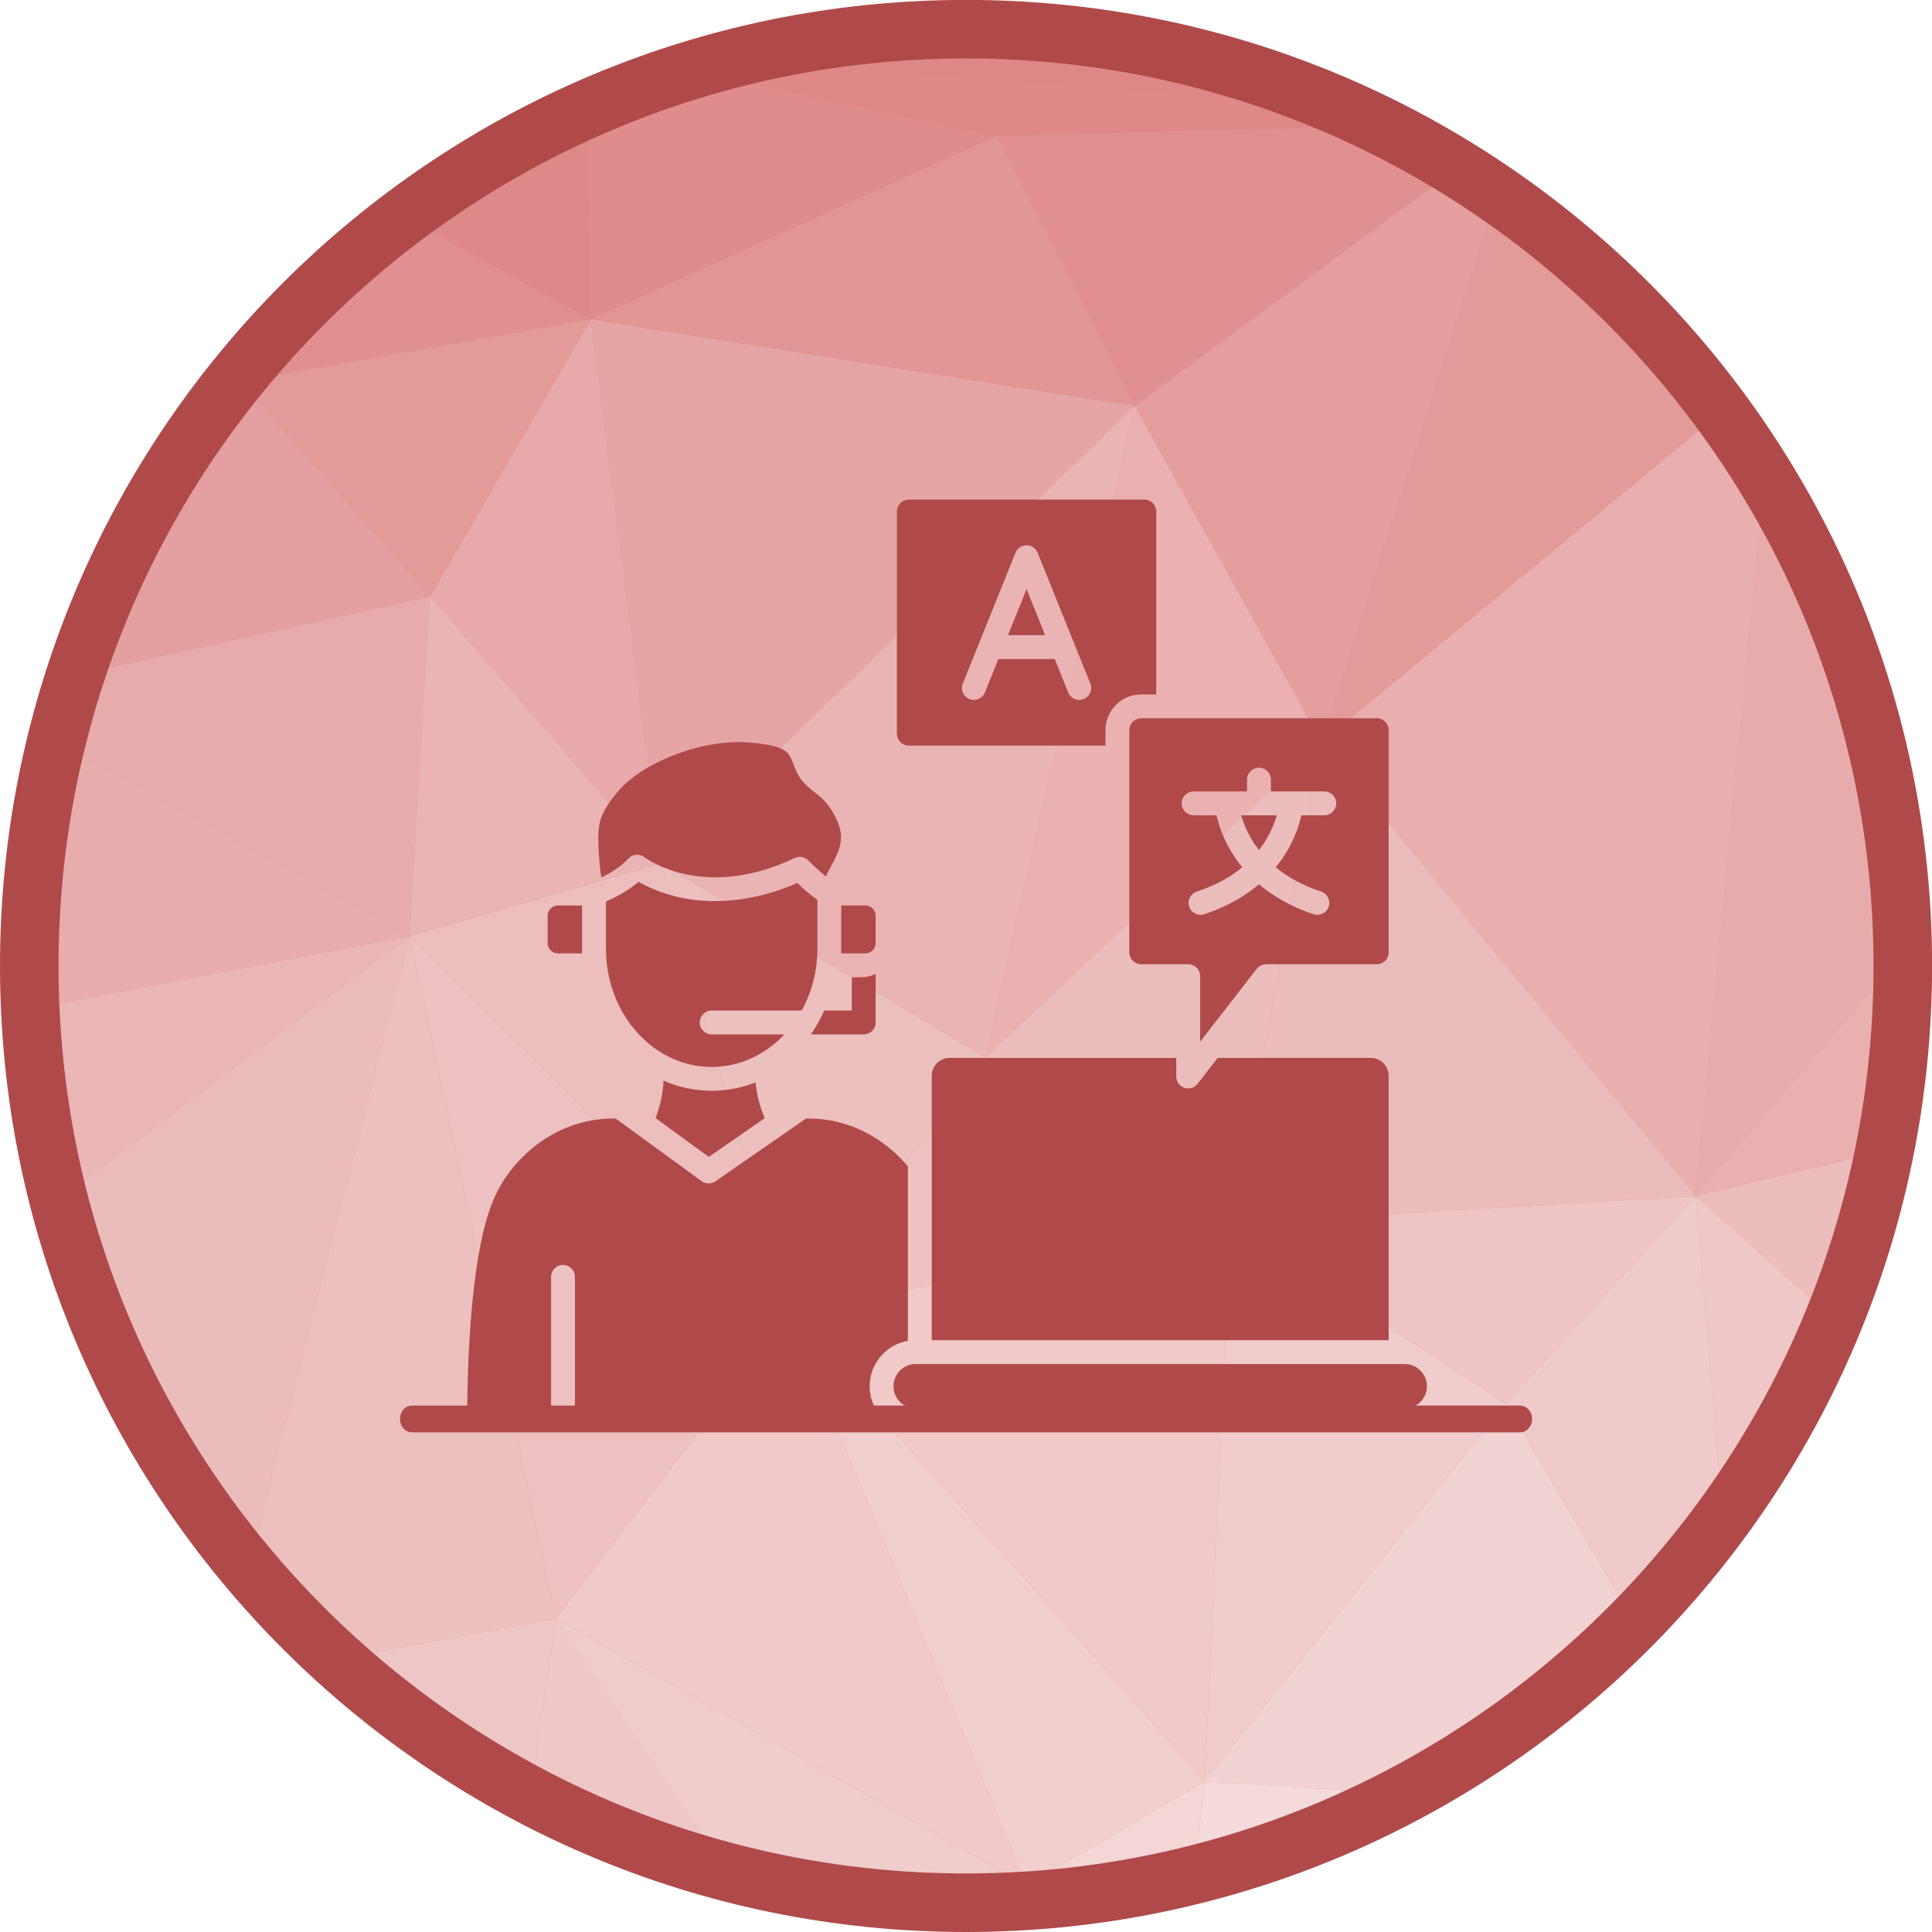 <?xml version="1.0" encoding="UTF-8"?>
<!DOCTYPE svg PUBLIC '-//W3C//DTD SVG 1.0//EN'
          'http://www.w3.org/TR/2001/REC-SVG-20010904/DTD/svg10.dtd'>
<svg height="491.5" preserveAspectRatio="xMidYMid meet" version="1.0" viewBox="0.5 1.0 491.5 491.5" width="491.5" xmlns="http://www.w3.org/2000/svg" xmlns:xlink="http://www.w3.org/1999/xlink" zoomAndPan="magnify"
><g
  ><g
    ><g
      ><circle clip-rule="evenodd" cx="246.26" cy="246.74" fill="#e08e8e" fill-rule="evenodd" r="238.32"
      /></g
      ><g clip-rule="evenodd" fill-rule="evenodd"
      ><g
        ><path d="M61.57,98.133l-0.638-1.213 c0.544-0.672,1.082-1.349,1.632-2.015L61.57,98.133z" fill="#de8887"
        /></g
        ><g
        ><path d="M7.949,247.482l5.291,9.293l-4.043,14.573 C8.393,263.5,7.974,255.538,7.949,247.482z" fill="#e8acac"
        /></g
        ><g
        ><path d="M13.241,256.775l-5.291-9.293 c-0.001-0.248-0.009-0.494-0.009-0.742c0-3.75,0.098-7.477,0.269-11.185L13.241,256.775z" fill="#e5a5a5"
        /></g
        ><g
        ><path d="M86.005,423.135l55.879-10.366l-6.444,44.991 C117.49,448.315,100.884,436.661,86.005,423.135z" fill="#efc6c6"
        /></g
        ><g
        ><path d="M63.697,399.914l41.002-160.771l37.184,173.627 l-55.879,10.366C78.056,415.909,70.609,408.144,63.697,399.914z" fill="#ecc0bf"
        /></g
        ><g
        ><path d="M104.699,239.143l-89.826-49.629 c1.395-5.657,2.991-11.235,4.781-16.725l90.256-20.013L104.699,239.143z" fill="#e8abab"
        /></g
        ><g
        ><path d="M60.932,96.92l0.638,1.213l-1.831,0.269 C60.134,97.906,60.533,97.413,60.932,96.92z" fill="#de8989"
        /></g
        ><g
        ><path d="M59.739,98.402l1.831-0.269L48.228,114.12 C51.853,108.719,55.696,103.478,59.739,98.402z" fill="#e19797"
        /></g
        ><g
        ><path d="M48.228,114.12L61.57,98.133l48.341,54.643l-90.256,20.013 C26.5,151.804,36.168,132.094,48.228,114.12z" fill="#e4a0a0"
        /></g
        ><g
        ><path d="M13.241,256.775L13.241,256.775l-5.032-21.22 c0.73-15.799,3.004-31.192,6.665-46.041l89.826,49.629L13.241,256.775z" fill="#e8acac"
        /></g
        ><g
        ><path d="M15.397,306.111l89.302-66.968L63.697,399.914 C41.133,373.048,24.379,341.14,15.397,306.111z" fill="#ebbcbc"
        /></g
        ><g
        ><path d="M9.198,271.348l4.043-14.573l91.458-17.632l-89.302,66.968 C12.503,294.825,10.415,283.216,9.198,271.348z" fill="#eab6b6"
        /></g
        ><g
        ><path d="M201.369 335.205L104.699 239.143 168.651 220.635z" fill="#ecbebe"
        /></g
        ><g
        ><path d="M168.651 220.635L109.91 152.776 150.809 82.268z" fill="#e7a9a9"
        /></g
        ><g
        ><path d="M104.699 239.143L109.91 152.776 168.651 220.635z" fill="#eab4b4"
        /></g
        ><g
        ><path d="M336.712,189.791l-47.589-85.487l82.149-60.486 c3.43,2.118,6.8,4.321,10.112,6.605L336.712,189.791z" fill="#e49e9e"
        /></g
        ><g
        ><path d="M61.57,98.133l0.995-3.228 c11.976-14.472,25.629-27.503,40.662-38.8l47.583,26.162L61.57,98.133z" fill="#e09090"
        /></g
        ><g
        ><path d="M109.91 152.776L109.91 152.776 61.57 98.133 150.809 82.268z" fill="#e39b9a"
        /></g
        ><g
        ><path d="M150.809,82.268l-47.583-26.162 c14.474-10.877,30.231-20.133,46.996-27.526L150.809,82.268z" fill="#de8989"
        /></g
        ><g
        ><path d="M141.883 412.77L141.883 412.77 104.699 239.143 201.369 335.205z" fill="#edc1c1"
        /></g
        ><g
        ><path d="M313.661 312.292L251.196 269.99 336.712 189.791z" fill="#ebbdbd"
        /></g
        ><g
        ><path d="M135.439,457.761l6.444-44.991l43.366,64.395 C167.78,472.547,151.096,466.001,135.439,457.761z" fill="#f0c7c7"
        /></g
        ><g
        ><path d="M251.196 269.99L289.122 104.304 336.712 189.791z" fill="#eab1b0"
        /></g
        ><g
        ><path d="M150.809,82.268L150.809,82.268l-0.587-53.688 c8.317-3.667,16.879-6.88,25.661-9.592l78.29,16.565L150.809,82.268z" fill="#df8c8c"
        /></g
        ><g
        ><path d="M201.369 335.205L201.369 335.205 168.651 220.635 251.196 269.99z" fill="#ecc0bf"
        /></g
        ><g
        ><path d="M261.609 480.623L141.883 412.77 201.369 335.205z" fill="#f0c9c8"
        /></g
        ><g
        ><path d="M185.249,477.165l-43.366-64.395l119.726,67.853l-8.45,4.331 c-2.292,0.065-4.591,0.106-6.899,0.106C225.169,485.06,204.723,482.307,185.249,477.165z" fill="#f0cccc"
        /></g
        ><g
        ><path d="M251.196 269.99L251.196 269.99 168.651 220.635 289.122 104.304z" fill="#eab4b4"
        /></g
        ><g
        ><path d="M168.651 220.635L168.651 220.635 150.809 82.268 289.122 104.304z" fill="#e5a5a5"
        /></g
        ><g
        ><path d="M289.122 104.304L150.809 82.268 254.173 35.553z" fill="#e19595"
        /></g
        ><g
        ><path d="M253.159,484.954l8.45-4.331l1.873,3.813 C260.06,484.68,256.62,484.855,253.159,484.954z" fill="#f2d3d3"
        /></g
        ><g
        ><path d="M261.609 480.623L261.609 480.623 201.369 335.205 306.971 454.183z" fill="#f1cfce"
        /></g
        ><g
        ><path d="M306.971 454.183L306.971 454.183 201.369 335.205 313.661 312.292z" fill="#f0c9c8"
        /></g
        ><g
        ><path d="M263.482,484.436l-1.873-3.813l45.361-26.44l-2.761,23.767 C291.033,481.242,277.425,483.44,263.482,484.436z" fill="#f3d6d5"
        /></g
        ><g
        ><path d="M201.369 335.205L251.196 269.99 313.661 312.292z" fill="#edc1c1"
        /></g
        ><g
        ><path d="M289.122,104.304L289.122,104.304l-34.95-68.751l97.527-2.58 c6.708,3.315,13.238,6.934,19.572,10.844L289.122,104.304z" fill="#e09090"
        /></g
        ><g
        ><path d="M306.971 454.183L313.661 312.292 383.561 358.121z" fill="#f0cccc"
        /></g
        ><g
        ><path d="M254.173,35.553L254.173,35.553l-78.29-16.565 c3.138-0.969,6.307-1.867,9.499-2.708L342.138,28.51c3.225,1.419,6.413,2.907,9.562,4.463L254.173,35.553z" fill="#de8887"
        /></g
        ><g
        ><path d="M416.279,413.72l-32.718-55.599l48.335-52.874l6.947,81.877 C431.97,396.536,424.427,405.425,416.279,413.72z" fill="#f0caca"
        /></g
        ><g
        ><path d="M383.561 358.121L383.561 358.121 313.661 312.292 431.896 305.247z" fill="#eec4c4"
        /></g
        ><g
        ><path d="M431.896,305.247l-95.184-115.457l101.72-84 c3.857,5.25,7.506,10.661,10.931,16.226L431.896,305.247z" fill="#e9aeae"
        /></g
        ><g
        ><path d="M336.712,189.791l44.672-139.368 c21.967,15.149,41.262,33.887,57.048,55.368L336.712,189.791z" fill="#e39b9a"
        /></g
        ><g
        ><path d="M357.727,457.42l-50.756-3.238l76.591-96.062l32.718,55.599 C399.191,431.115,379.458,445.898,357.727,457.42z" fill="#f2d3d3"
        /></g
        ><g
        ><path d="M313.661 312.292L336.712 189.791 431.896 305.247z" fill="#ebbcbc"
        /></g
        ><g
        ><path d="M304.21,477.95l2.761-23.767l50.756,3.238 C340.973,466.302,323.036,473.246,304.21,477.95z" fill="#f4dada"
        /></g
        ><g
        ><path d="M282.574,11.169l-80.925,1.438 c14.454-2.737,29.362-4.187,44.612-4.187C258.606,8.42,270.733,9.359,282.574,11.169z" fill="#dc7e7e"
        /></g
        ><g
        ><path d="M342.138,28.51L185.381,16.28 c5.351-1.41,10.777-2.632,16.267-3.673l80.925-1.438C303.443,14.364,323.418,20.274,342.138,28.51z" fill="#de8787"
        /></g
        ><g
        ><path d="M431.896,305.247l17.466-183.231 c21.838,35.486,34.628,77.127,35.18,121.72L431.896,305.247z" fill="#e8abab"
        /></g
        ><g
        ><path d="M431.896,305.247l52.646-61.511 c0.013,1.001,0.038,1.999,0.038,3.003c0,16.135-1.613,31.892-4.669,47.127L431.896,305.247z" fill="#eab0b0"
        /></g
        ><g
        ><path d="M438.843,387.125l-6.947-81.877l35.159,31.312 C459.695,354.625,450.189,371.587,438.843,387.125z" fill="#f0c7c7"
        /></g
        ><g
        ><path d="M467.055,336.559l-35.159-31.312l48.015-11.38 C476.944,308.637,472.613,322.912,467.055,336.559z" fill="#ebbdbd"
        /></g
      ></g
      ><g
      ><path d="M246.26,0.98c67.864,0,129.304,27.508,173.778,71.982c44.474,44.474,71.982,105.914,71.982,173.778 s-27.508,129.304-71.982,173.778C375.564,464.992,314.124,492.5,246.26,492.5s-129.304-27.508-173.778-71.982 C28.008,376.044,0.5,314.604,0.5,246.74S28.008,117.436,72.482,72.962C116.956,28.488,178.396,0.98,246.26,0.98L246.26,0.98z M409.507,83.493c-41.778-41.778-99.495-67.618-163.247-67.618S124.791,41.715,83.013,83.493 c-41.778,41.778-67.618,99.495-67.618,163.247s25.841,121.469,67.618,163.247c41.778,41.778,99.495,67.618,163.247,67.618 s121.469-25.841,163.247-67.618c41.778-41.778,67.618-99.495,67.618-163.247S451.285,125.271,409.507,83.493z" fill="#b04a4a"
      /></g
    ></g
    ><g
    ><g
      ><path clip-rule="evenodd" d="M387.228,365.388c1.674,0,3.032-1.524,3.032-3.404 c0-1.88-1.358-3.404-3.032-3.404l-281.936,0c-1.674,0-3.032,1.524-3.032,3.404c0,1.88,1.358,3.404,3.032,3.404H387.228z" fill="#b04a4a" fill-rule="evenodd"
      /></g
      ><g
      ><g
        ><g
          ><g
            ><g clip-rule="evenodd" fill="#b04a4a" fill-rule="evenodd"
              ><path d="M261.661 150.86L266.381 162.575 256.94 162.575z"
                /><path d="M294.652,131.111v46.553h-3.84 c-5.008,0-9.081,4.074-9.081,9.079v3.934l-50.044,0c-1.663,0-3.019-1.354-3.019-3.019v-56.546 c0-1.663,1.356-3.019,3.019-3.019l59.946,0C293.296,128.092,294.652,129.445,294.652,131.111L294.652,131.111z M276.198,178.833c1.555-0.624,2.305-2.39,1.678-3.945l-4.159-10.322c-0.019-0.049-0.037-0.101-0.06-0.15l-9.186-22.802 c-0.463-1.145-1.575-1.9-2.812-1.9c-1.236,0-2.349,0.752-2.812,1.9l-9.185,22.802c-0.023,0.049-0.041,0.101-0.06,0.15 l-4.159,10.322c-0.624,1.555,0.128,3.319,1.68,3.945c1.552,0.624,3.317-0.128,3.945-1.678l3.43-8.514h14.325l3.431,8.514 c0.476,1.181,1.612,1.9,2.814,1.9C275.445,179.053,275.827,178.983,276.198,178.833z"
                /><path d="M320.784,208.407h4.534 c-0.448,1.56-1.193,3.553-2.415,5.689c-0.636,1.108-1.341,2.164-2.119,3.165c-0.778-1.001-1.485-2.055-2.121-3.165 c-1.222-2.136-1.967-4.129-2.413-5.689H320.784z"
                /><path d="M350.758,183.725c1.663,0,3.019,1.354,3.019,3.017 v56.548c0,1.663-1.355,3.019-3.019,3.019l-28.148,0c-0.936,0-1.819,0.431-2.392,1.17l-13.804,17.758l-0.021,0.028 l-0.587,0.754v-16.68c0-1.674-1.358-3.032-3.032-3.032l-11.96,0c-1.665,0-3.019-1.355-3.019-3.019l0-49.582v-6.966 c0-1.663,1.354-3.017,3.019-3.017h59.944V183.725L350.758,183.725z M304.147,202.343c-1.673,0-3.032,1.357-3.032,3.032 c0,1.673,1.359,3.032,3.032,3.032h5.844c0.467,2.079,1.397,5.098,3.236,8.393c0.84,1.502,1.92,3.148,3.304,4.832 c-3.169,2.625-7.033,4.691-11.563,6.186c-1.59,0.523-2.455,2.237-1.929,3.827c0.42,1.275,1.605,2.085,2.878,2.085 c0.315,0,0.635-0.049,0.949-0.154c5.966-1.967,10.492-4.708,13.916-7.626c3.422,2.919,7.95,5.659,13.914,7.626 c0.315,0.105,0.635,0.154,0.949,0.154c1.273,0,2.46-0.808,2.88-2.085c0.523-1.59-0.341-3.303-1.931-3.827 c-4.53-1.494-8.394-3.563-11.563-6.186c1.386-1.682,2.466-3.328,3.304-4.832c1.839-3.292,2.769-6.313,3.238-8.393h5.842 c1.674,0,3.032-1.359,3.032-3.032c0-1.674-1.358-3.032-3.032-3.032H323.81v-3.009c0-1.674-1.359-3.032-3.032-3.032 c-1.674,0-3.032,1.358-3.032,3.032v3.009H304.147z"
                /><path d="M357.849,348.007c3.12,0,5.659,2.539,5.659,5.659 c0,3.12-2.539,5.659-5.659,5.659H233.458c-3.12,0-5.658-2.539-5.658-5.659c0-3.12,2.539-5.659,5.658-5.659H357.849z"
                /><path d="M237.534,274.679c0-2.507,2.04-4.547,4.547-4.547h57.66 v4.727c0,1.296,0.825,2.449,2.048,2.869c0.324,0.111,0.656,0.165,0.983,0.165c0.919,0,1.809-0.418,2.394-1.174l5.119-6.589 l38.939,0c2.507,0,4.547,2.04,4.547,4.547v67.264l-116.237,0V274.679z"
                /><path d="M214.438,213.29c0.236,2.625-1.012,5.297-2.126,7.333 c-0.047,0.086-0.173,0.33-0.351,0.673c-0.568,1.097-1.026,1.963-1.391,2.648c-2.363-1.898-4.35-3.982-4.375-4.01 c-0.9-0.949-2.31-1.217-3.493-0.658c-9.823,4.629-19.236,6.003-27.979,4.093c-6.518-1.425-10.226-4.255-10.251-4.273 c-1.254-0.992-3.06-0.84-4.131,0.345c-1.918,2.124-4.723,3.752-6.829,4.775c-0.403-1.957-0.535-4.067-0.664-6.127 c-0.159-2.569-0.341-5.48,0.257-7.991c0.48-2.012,1.879-4.448,4.163-7.234c0.369-0.454,0.757-0.896,1.153-1.32 c5.184-5.546,14.229-9.171,20.398-10.588c4.365-1.003,8.497-1.365,12.285-1.072c2.696,0.208,4.935,0.57,6.842,1.104 c1.102,0.309,2.582,0.932,3.367,2.145c0.39,0.602,0.698,1.399,1.024,2.241c0.529,1.371,1.127,2.921,2.31,4.318 c1.054,1.247,2.262,2.199,3.327,3.041c0.876,0.692,1.701,1.342,2.346,2.072C212.179,206.894,214.17,210.331,214.438,213.29z"
                /><path d="M148.58,243.537h-6.131 c-1.446,0-2.621-1.176-2.621-2.621v-6.949c0-1.446,1.176-2.621,2.621-2.621l6.131,0V243.537z"
                /><path d="M214.509,231.348h6.131c1.446,0,2.621,1.176,2.621,2.621 v6.949c0,1.327-0.994,2.428-2.276,2.597c-0.03,0.002-0.06,0.006-0.092,0.011c-0.083,0.008-0.169,0.011-0.253,0.011l-6.131,0 V231.348z"
                /><path d="M208.445,229.938v12.383 c0,5.779-1.461,11.181-3.994,15.771h-22.907c-1.674,0-3.032,1.358-3.032,3.032c0,1.674,1.358,3.032,3.032,3.032h18.501 c-1.661,1.766-3.525,3.296-5.548,4.545c-3.844,2.376-8.26,3.728-12.953,3.728c-5.276,0-10.204-1.708-14.361-4.659 c-7.532-5.34-12.542-14.751-12.542-25.446v-11.951c2.107-0.92,5.471-2.614,8.317-5.046c2.061,1.189,5.488,2.831,10.089,3.885 c6.671,1.526,17.228,2.077,30.285-3.568C204.587,226.835,206.462,228.522,208.445,229.938z"
                /><path d="M195.041,285.462l-14.229,9.857l-13.543-9.879 c0.93-2.443,1.907-5.829,2.034-9.514c3.838,1.68,7.976,2.561,12.242,2.561c3.881,0,7.655-0.729,11.195-2.126 C192.978,279.327,193.758,282.417,195.041,285.462z"
                /><path d="M231.47,297.725v44.387 c-5.522,0.947-9.735,5.767-9.735,11.554c0,2.049,0.53,3.981,1.461,5.659h-76.435v-33.491c0-1.672-1.359-3.032-3.032-3.032 c-1.674,0-3.032,1.359-3.032,3.032v33.491H119.36c0.073-10.215,0.718-33.103,4.772-47.561 c1.087-3.881,2.331-6.877,4.03-9.724c1.404-2.351,5.456-8.263,12.742-12.364c6.174-3.476,12.09-4.198,16.228-4.125 l4.555,3.32l17.293,12.613c1.042,0.761,2.452,0.778,3.514,0.043l18.099-12.538c0.015-0.009,0.03-0.019,0.045-0.03 l4.922-3.411c4.138-0.075,10.073,0.64,16.268,4.125C226.218,292.145,229.413,295.287,231.47,297.725z"
                /><path d="M223.259,248.78v12.342c0,1.674-1.357,3.032-3.032,3.032 l-13.451,0c1.318-1.907,2.454-3.936,3.394-6.064h7.028v-8.488h2.383C220.895,249.601,222.142,249.307,223.259,248.78z"
              /></g
            ></g
          ></g
        ></g
      ></g
    ></g
  ></g
></svg
>
